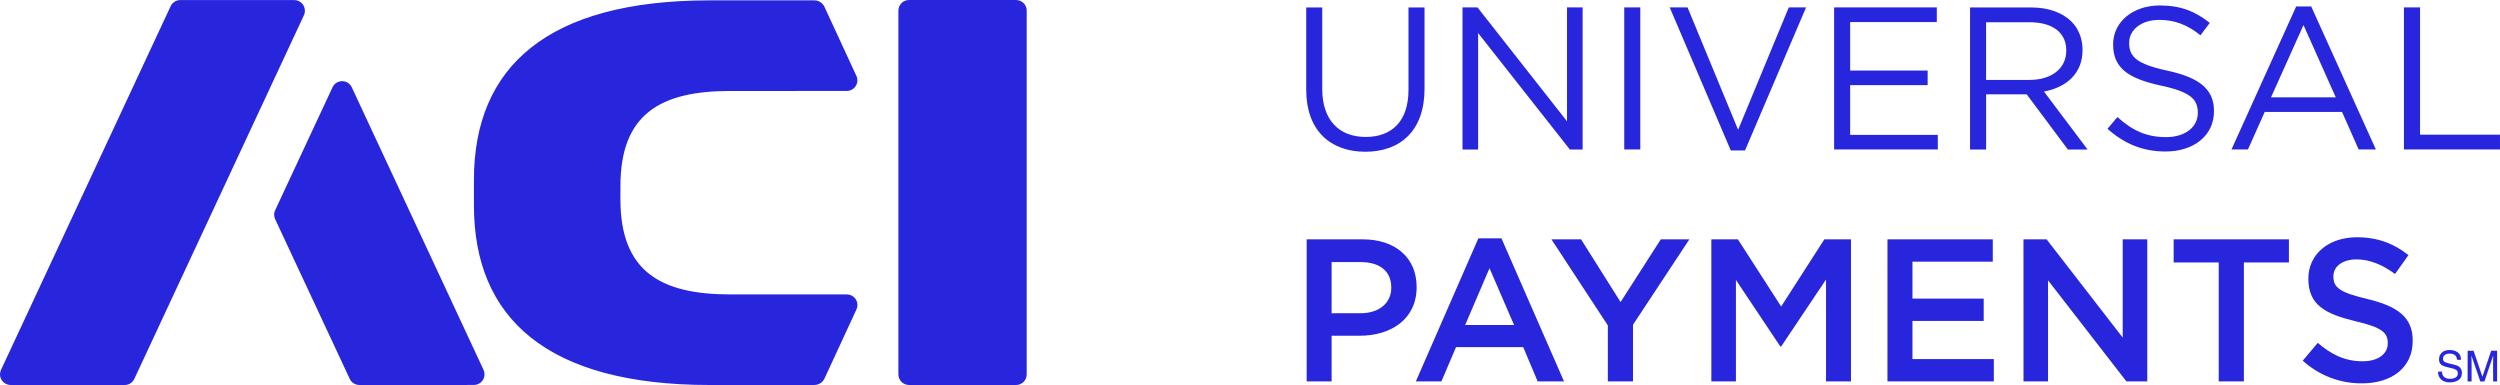 <?xml version="1.0" encoding="UTF-8"?> <svg xmlns="http://www.w3.org/2000/svg" id="Layer_2" viewBox="0 0 152.659 23.51"><defs><style>.cls-1{fill:#2726dd;}</style></defs><g id="Layer_1-2"><path class="cls-1" d="m79.763,5.498V.455h.978v4.982c0,1.872,1.007,2.926,2.654,2.926,1.599,0,2.612-.967,2.612-2.864V.457h.98v4.97c0,2.528-1.452,3.839-3.619,3.839-2.143,0-3.603-1.313-3.605-3.768M89.306.453h.916l5.466,6.954V.453h.953v8.676h-.78l-5.602-7.113v7.113h-.954M99.182.453h.98v8.674h-.98V.453Zm2.777,0h1.089l3.088,7.473,3.094-7.473h1.054l-3.728,8.736h-.867M111.998.453h6.27v.894h-5.291v2.961h4.732v.891h-4.732v3.037h5.352v.891h-6.33M120.299.455h3.732c1.065,0,1.92.322,2.465.867.42.423.671,1.029.671,1.71v.024c0,1.439-.992,2.281-2.356,2.532l2.665,3.543h-1.203l-2.516-3.372h-2.478v3.372h-.98V.455h0Zm3.644,4.424c1.301,0,2.23-.671,2.23-1.785v-.025c0-1.064-.818-1.709-2.218-1.709h-2.677v3.521h2.665v-.002Zm4.748,2.987l.607-.718c.904.818,1.771,1.225,2.972,1.225,1.167,0,1.936-.618,1.936-1.474v-.024c0-.805-.434-1.262-2.256-1.649-1.994-.433-2.914-1.076-2.914-2.501v-.025c0-1.363,1.205-2.367,2.852-2.367,1.263,0,2.169.36,3.048,1.065l-.569.756c-.808-.656-1.612-.94-2.506-.94-1.127,0-1.847.621-1.847,1.398v.025c0,.816.445,1.276,2.357,1.683,1.932.42,2.822,1.129,2.822,2.454v.025c0,1.487-1.24,2.452-2.96,2.452-1.374,0-2.503-.46-3.543-1.387m11.524-7.471h.916l3.95,8.735h-1.051l-1.016-2.294h-4.721l-1.026,2.294h-1.005l3.952-8.735Zm2.416,5.55l-1.97-4.413-1.985,4.413h3.955Zm4.163-5.491h.983v7.772h4.882v.904h-5.865m-67.005,5.486h3.419c2.034,0,3.296,1.156,3.296,2.901v.024c0,1.945-1.561,2.961-3.468,2.961h-1.723v2.788h-1.523v-8.674Zm3.296,4.512c1.152,0,1.871-.642,1.871-1.549v-.024c0-1.018-.729-1.549-1.871-1.549h-1.772v3.123l1.772-.002h0Zm7.189-4.572h1.411l3.819,8.735h-1.609l-.881-2.094h-4.103l-.894,2.094h-1.56l3.817-8.735h0Zm2.181,5.291l-1.5-3.468-1.487,3.468h2.987Zm5.726.025l-3.445-5.257h1.809l2.414,3.83,2.457-3.83h1.744l-3.443,5.217v3.457h-1.536m6.32-8.674h1.622l2.641,4.104,2.638-4.104h1.625v8.674h-1.523v-6.219l-2.739,4.088h-.051l-2.712-4.064v6.195h-1.5m10.754-8.674h6.431v1.365h-4.905v2.256h4.35v1.362h-4.35v2.33h4.968v1.363h-6.495m8.305-8.676h1.414l4.646,6v-6h1.5v8.674h-1.276l-4.784-6.171v6.171h-1.498m11.921-7.26h-2.752v-1.412h7.038v1.412h-2.75v7.262h-1.536m5.13-1.265l.918-1.089c.829.718,1.671,1.125,2.738,1.125.942,0,1.536-.444,1.536-1.091v-.024c0-.621-.346-.954-1.958-1.327-1.847-.445-2.89-.991-2.89-2.589v-.025c0-1.487,1.241-2.517,2.963-2.517,1.265,0,2.268.387,3.148,1.091l-.82,1.152c-.78-.582-1.56-.891-2.354-.891-.891,0-1.409.457-1.409,1.027v.025c0,.667.393.967,2.067,1.363,1.836.444,2.776,1.1,2.776,2.54v.025c0,1.622-1.276,2.589-3.099,2.589-1.324.003-2.578-.455-3.616-1.385M62.694.648v22.214c0,.358-.29.648-.65.648l-6.537-.002c-.357,0-.648-.289-.648-.647V.648c0-.358.289-.648.647-.648l6.539.002c.358-.002.65.289.65.647m-24.809,11.532c0,4.385,2.448,5.797,6.698,5.797h7.126c.358,0,.648.287.648.647,0,.089-.014.171-.052.254l-1.961,4.239c-.108.23-.346.39-.615.39l-6.395.002c-9.917,0-14.395-4.071-14.395-10.963v-1.563C28.938,4.091,33.416.022,43.333.022h6.395c.269,0,.506.162.615.392l1.961,4.242c.038.081.052.162.052.25,0,.358-.289.648-.647.648l-7.126.002c-4.25,0-6.696,1.408-6.696,5.791l-.003.834h0ZM.652,23.509c-.357,0-.652-.287-.652-.648,0-.051.006-.157.073-.3L10.423.373c.106-.216.327-.369.583-.369h6.965c.361,0,.647.295.647.65,0,.084-.011.171-.044.244l-10.372,22.239c-.103.22-.328.373-.588.373H.652Zm21.294,0c-.236,0-.482-.132-.59-.376l-4.55-9.74c-.041-.086-.065-.182-.065-.282,0-.046,0-.168.07-.293l3.499-7.498c.098-.212.32-.365.582-.365.258,0,.482.152.587.371l8.048,17.257c.043.094.06.189.06.276,0,.358-.292.648-.652.648l-6.989.002h0Zm127.166-.821c.006.106.03.193.073.26.081.124.224.185.428.185.092,0,.174-.014.252-.041.146-.052.219-.147.219-.284,0-.103-.032-.174-.094-.217s-.162-.079-.293-.111l-.246-.057c-.162-.036-.276-.079-.342-.124-.116-.078-.173-.195-.173-.35,0-.17.057-.308.171-.415.113-.108.274-.162.482-.162.192,0,.353.049.487.143.135.095.201.247.201.455h-.239c-.013-.1-.038-.178-.079-.23-.074-.098-.2-.147-.377-.147-.143,0-.247.032-.311.094-.062.063-.094.136-.094.22,0,.092.038.159.113.201.049.029.159.062.331.103l.254.06c.124.03.217.068.284.119.116.087.173.214.173.38,0,.208-.074.357-.22.445-.147.089-.317.135-.512.135-.227,0-.406-.059-.534-.179-.13-.119-.192-.279-.189-.48l.236-.003h0Zm1.571-1.27h.363l.539,1.585.536-1.585h.361v1.874h-.243v-1.106c0-.038,0-.101.002-.189.002-.089.002-.184.002-.284l-.534,1.58h-.252l-.541-1.58v.057c0,.046.002.116.005.209.002.094.003.163.003.208v1.106h-.243l.002-1.875h0Z"></path></g></svg> 